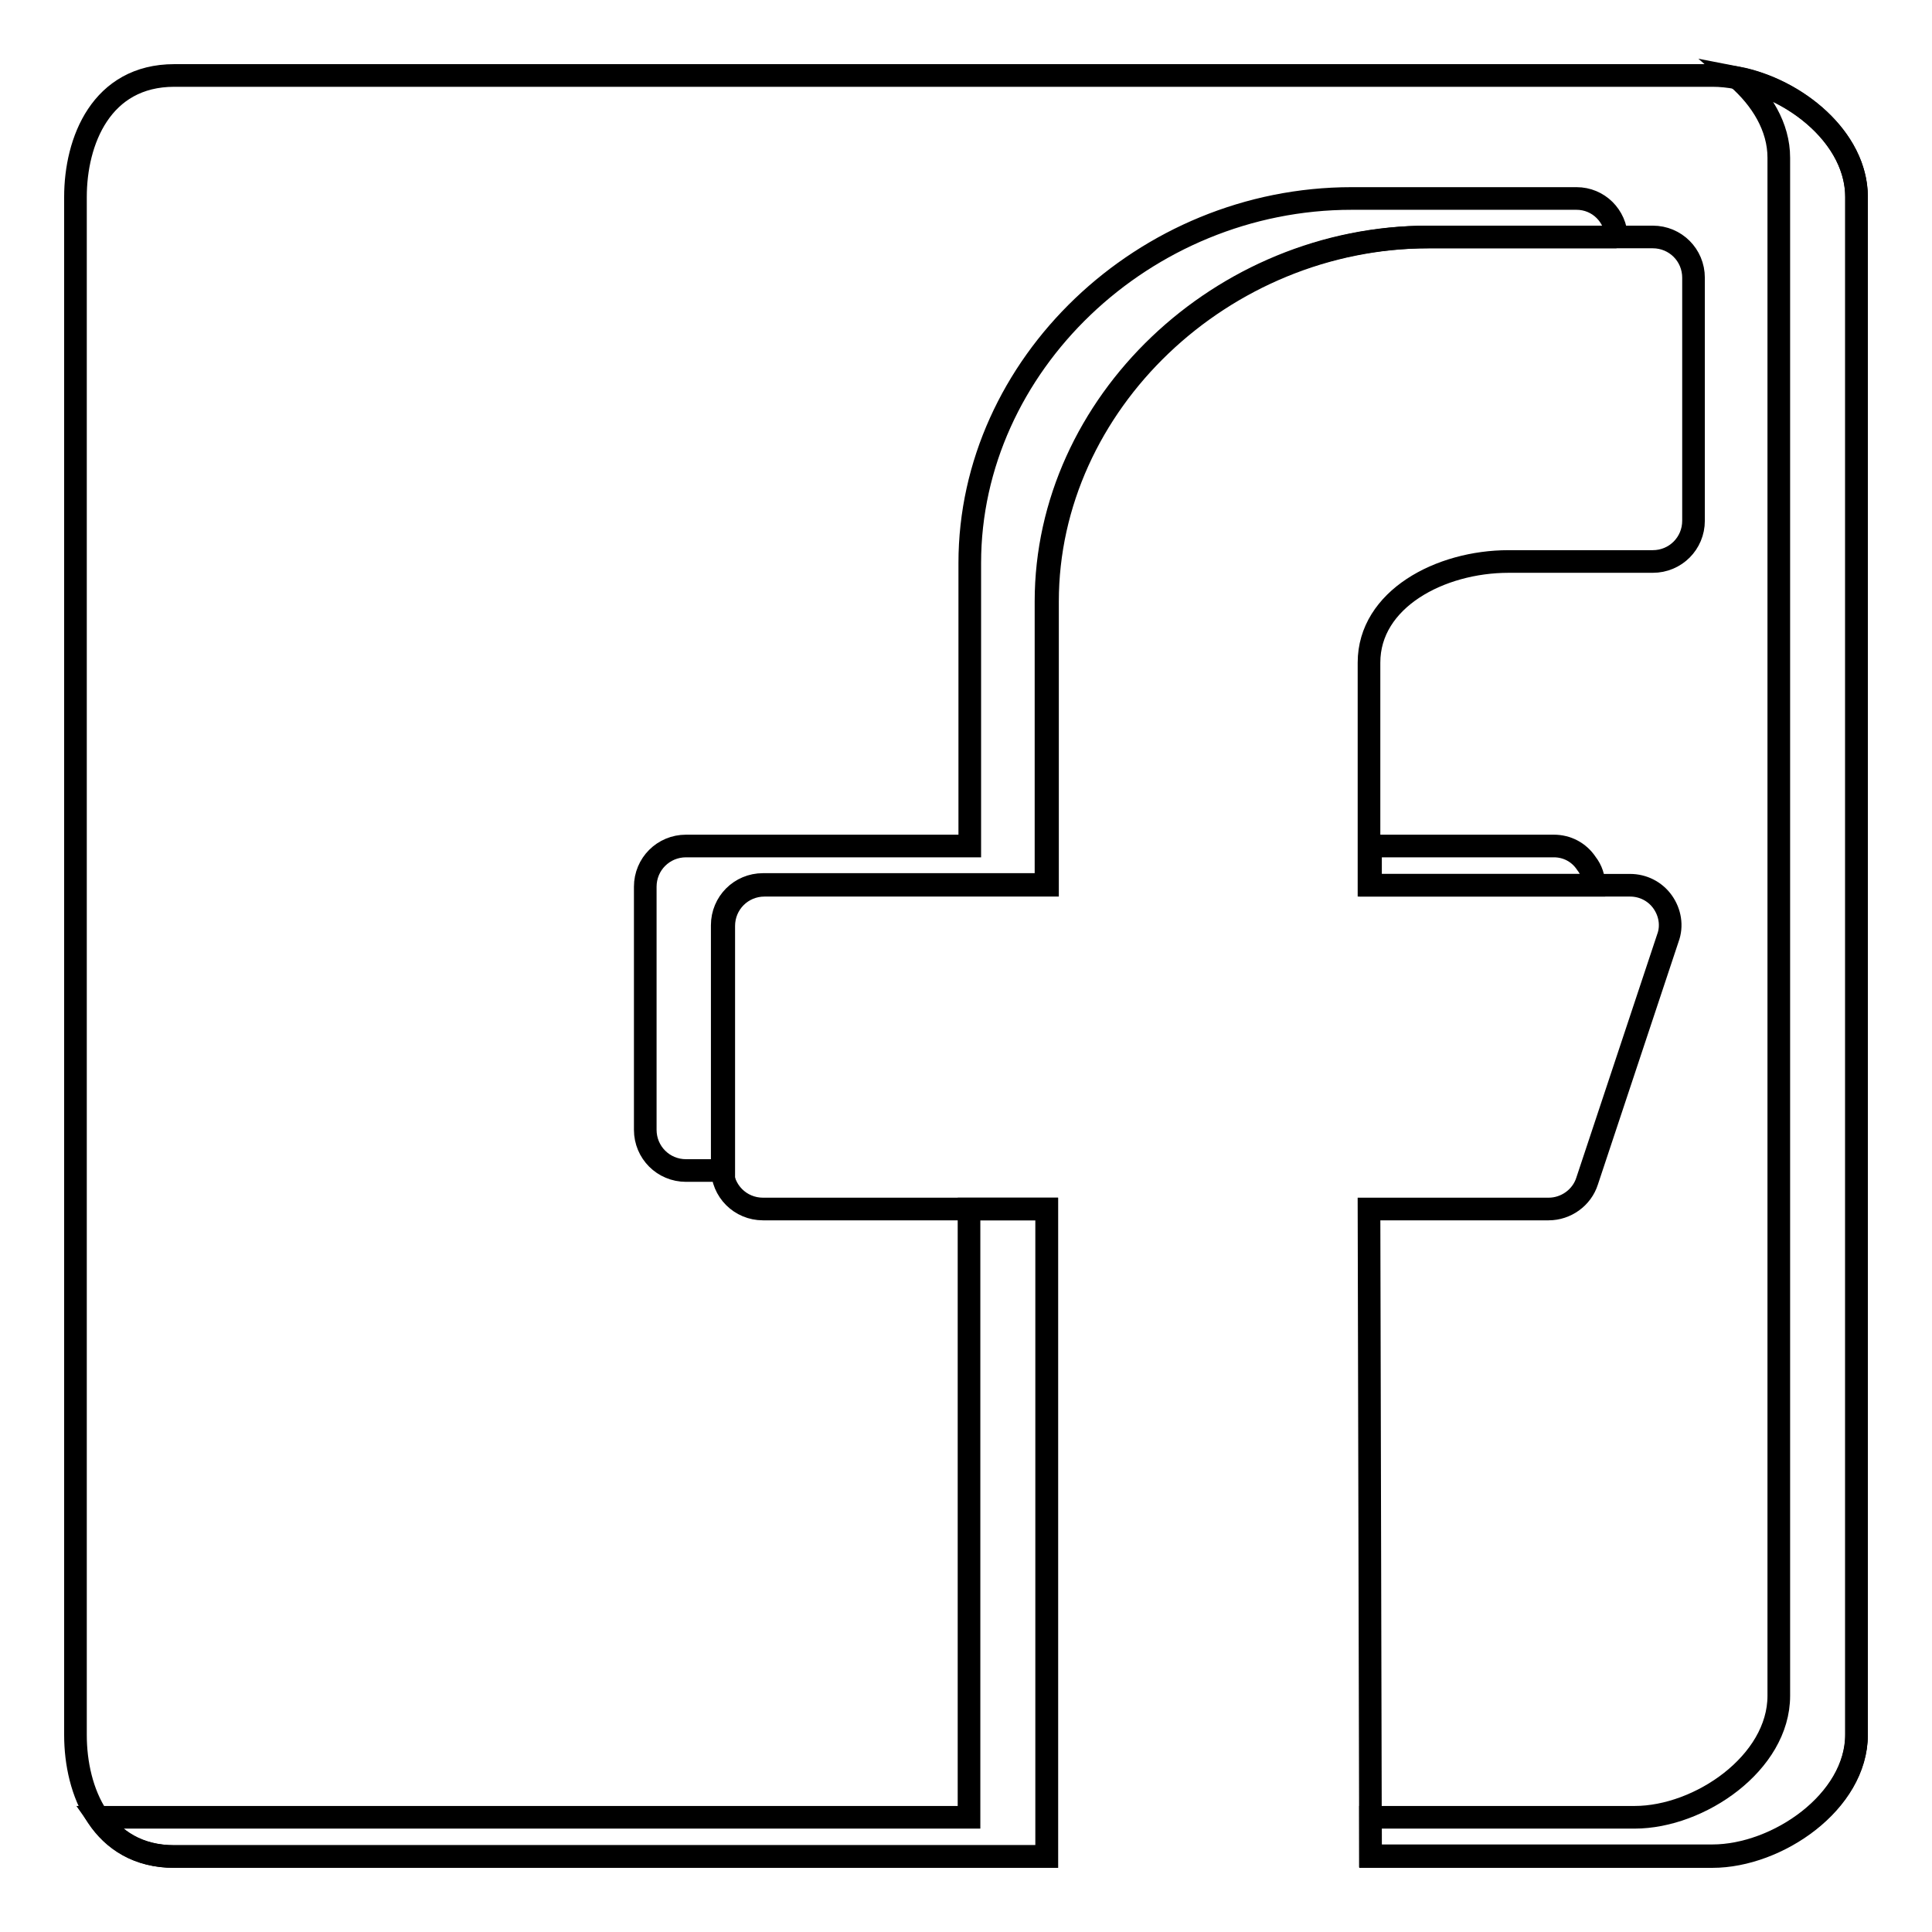 <?xml version="1.0" encoding="utf-8"?>
<!-- Svg Vector Icons : http://www.onlinewebfonts.com/icon -->
<!DOCTYPE svg PUBLIC "-//W3C//DTD SVG 1.1//EN" "http://www.w3.org/Graphics/SVG/1.1/DTD/svg11.dtd">
<svg version="1.1" xmlns="http://www.w3.org/2000/svg" xmlns:xlink="http://www.w3.org/1999/xlink" x="0px" y="0px" viewBox="0 0 256 256" enable-background="new 0 0 256 256" xml:space="preserve">
<g><g><path stroke-width="3" fill-opacity="0" stroke="#000000"  d="M181.6,246h45.3c8.6,0,19.1-7.2,19.1-16.1V26.1c0-8.9-10.5-16.1-19.1-16.1H23.1C13.4,10,10,18.7,10,26.1v203.8c0,7.4,3.4,16.1,13.1,16.1h115.6v-85.8h-37.6c-3,0-5.4-2.4-5.4-5.4v-32.2c0-3,2.4-5.4,5.4-5.4h37.5V79.7c0-26.2,23.2-48.3,50.6-48.3h29.8c3,0,5.4,2.4,5.4,5.4V69c0,3-2.4,5.4-5.4,5.4h-19.1c-9.1,0-18.5,5-18.5,13.4v29.5h34.6c1.7,0,3.3,0.8,4.3,2.2c1,1.4,1.3,3.2,0.7,4.8l-10.7,32.2c-0.7,2.2-2.8,3.7-5.1,3.7h-23.8L181.6,246L181.6,246z"/><path stroke-width="3" fill-opacity="0" stroke="#000000"  d="M205.9,112.1h-24.3v5.2h29.6c0-1-0.3-2-1-2.9C209.2,112.9,207.6,112.1,205.9,112.1z"/><path stroke-width="3" fill-opacity="0" stroke="#000000"  d="M128.4,240.8H13c2.1,3,5.3,5.2,10.1,5.2h115.6v-85.8h-10.3V240.8L128.4,240.8z"/><path stroke-width="3" fill-opacity="0" stroke="#000000"  d="M214.2,31.5c-0.1-2.9-2.4-5.2-5.3-5.2h-29.8c-27.5,0-50.6,22.1-50.6,48.3v37.5H90.9c-3,0-5.4,2.4-5.4,5.4v32.2c0,3,2.4,5.4,5.4,5.4h5c0-0.1,0-0.1,0-0.2v-32.2c0-3,2.4-5.4,5.4-5.4h37.5V79.7c0-26.2,23.2-48.3,50.6-48.3H214.2z"/><path stroke-width="3" fill-opacity="0" stroke="#000000"  d="M230.2,10.3c3.2,2.8,5.5,6.5,5.5,10.6v203.8c0,8.9-10.5,16.1-19.1,16.1h-35v5.1h45.3c8.6,0,19.1-7.2,19.1-16.1V26.1C246,18.3,238,11.8,230.2,10.3z"/></g></g>
</svg>
